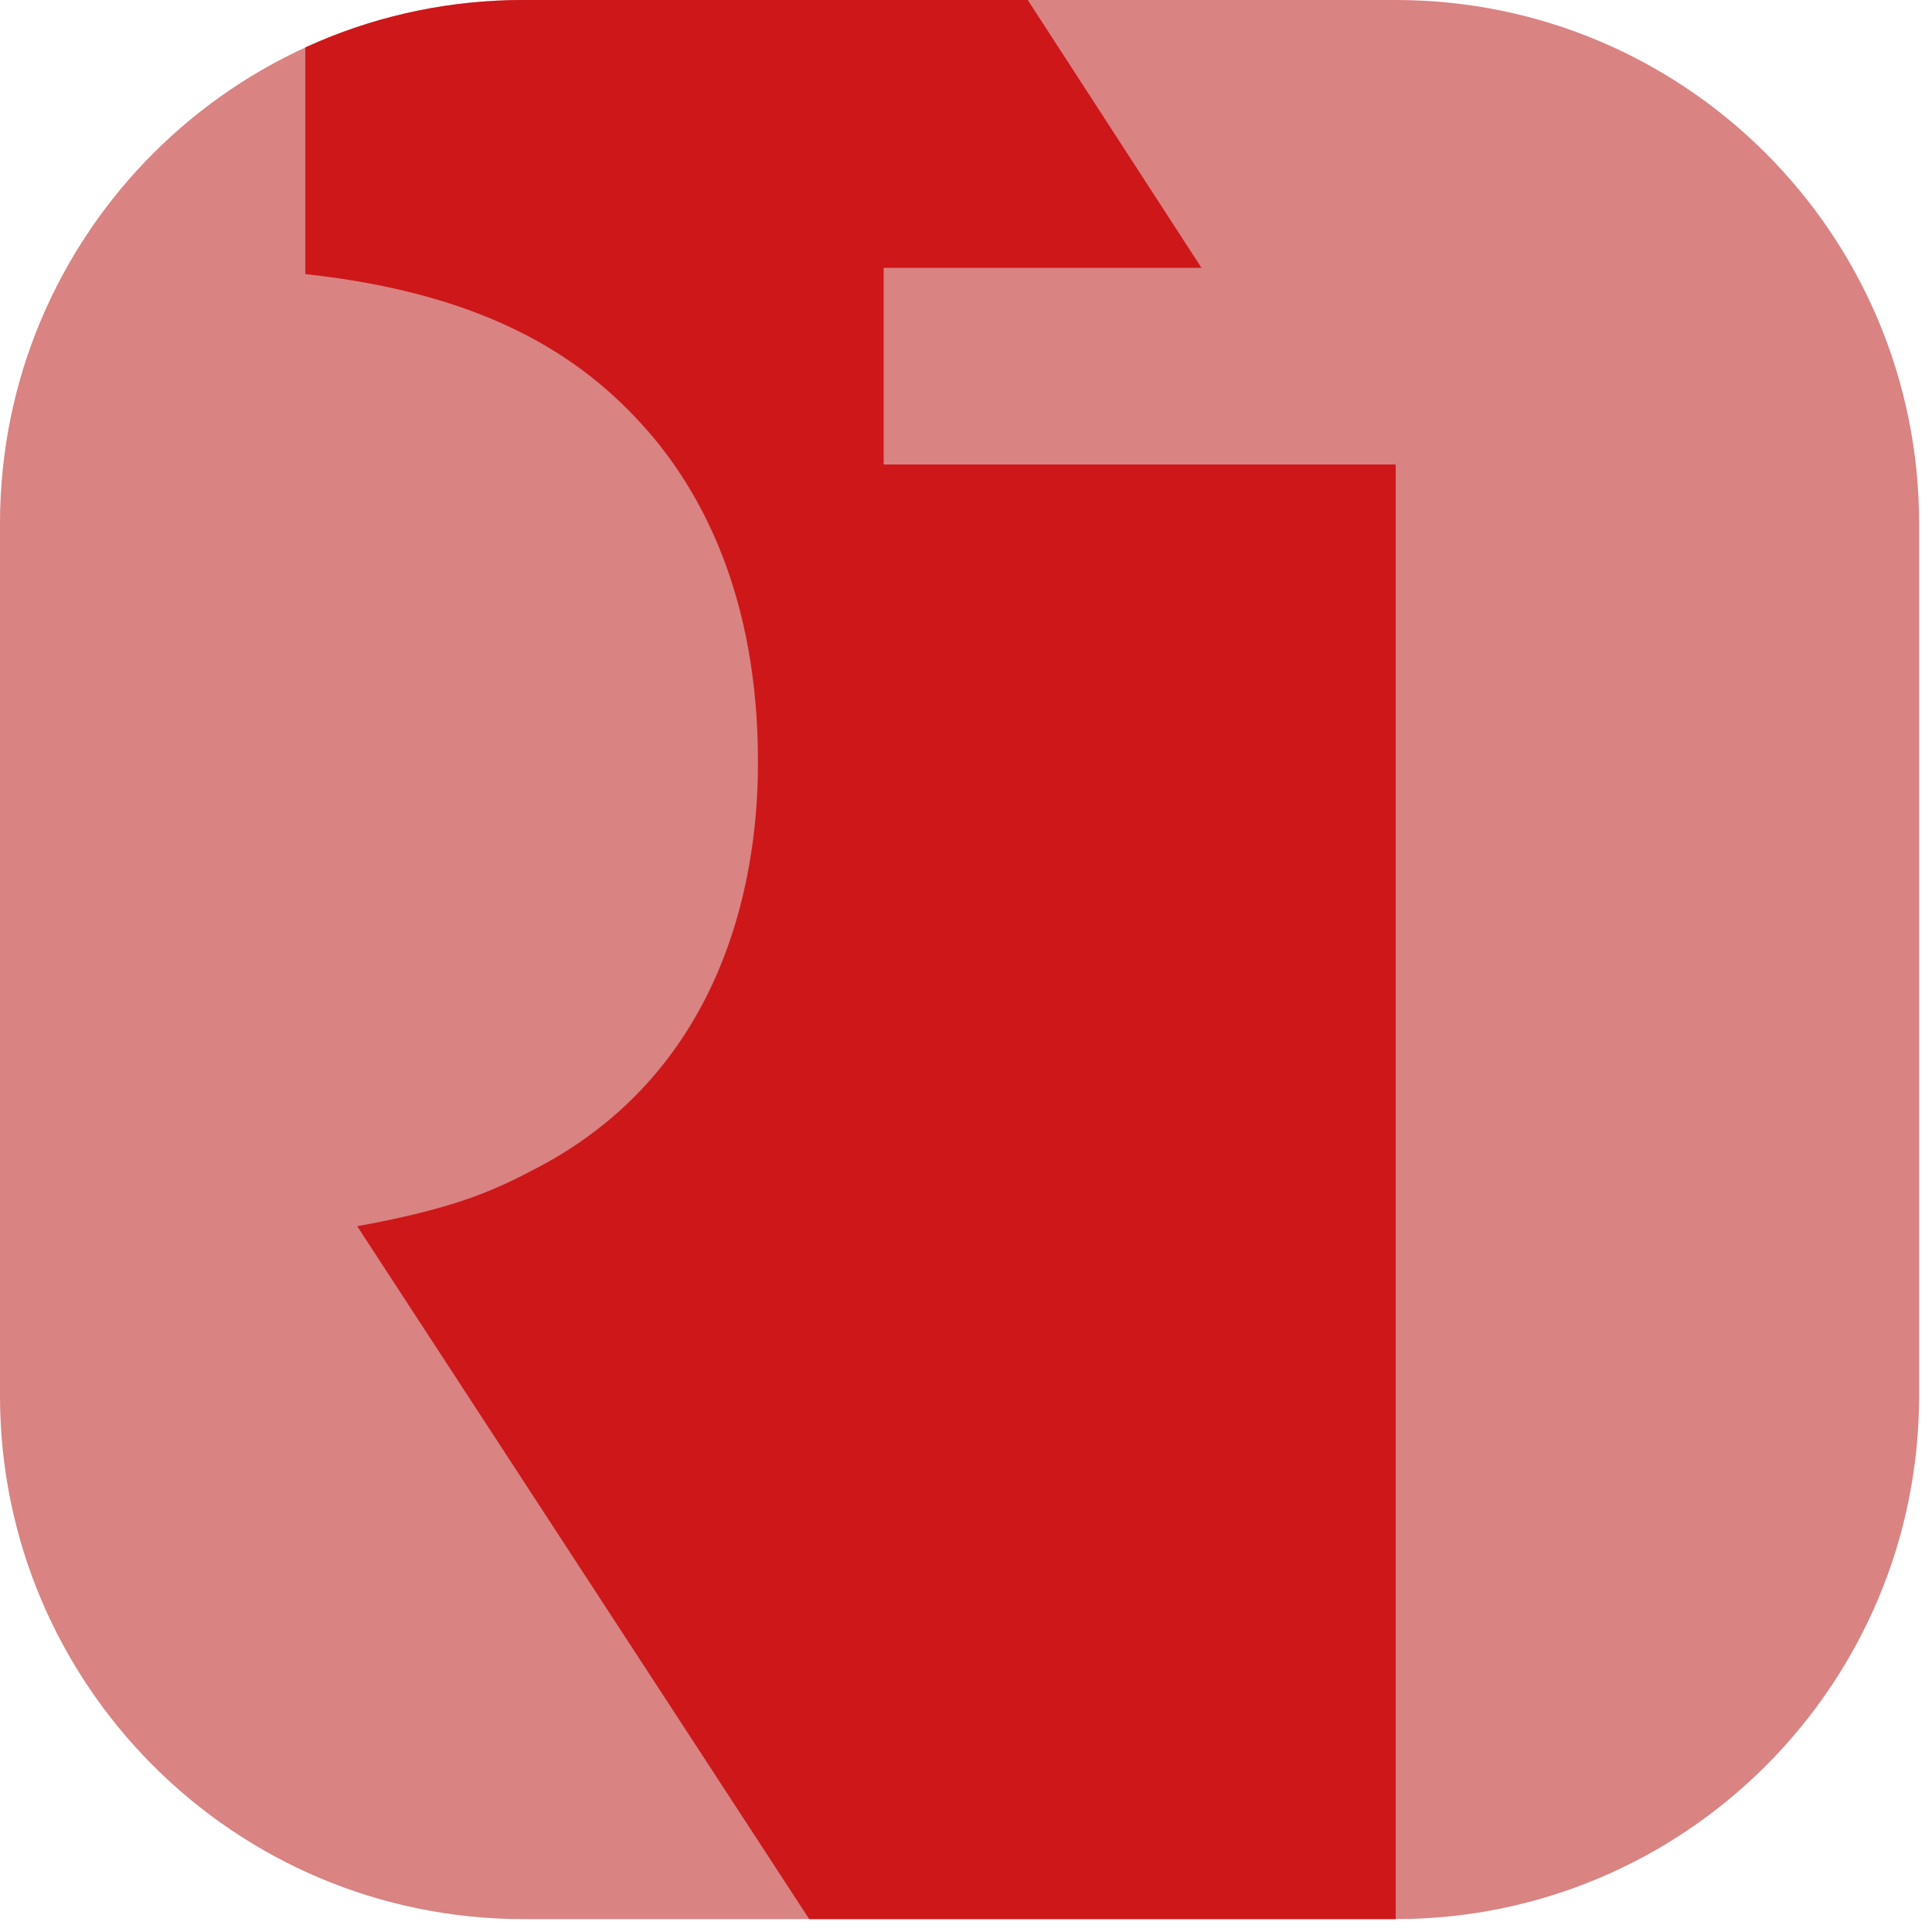 <?xml version="1.0" encoding="UTF-8" standalone="no"?><svg width="101" height="101" viewBox="0 0 101 101" fill="none" xmlns="http://www.w3.org/2000/svg">
<g clip-path="url(#clip0_794_10773)">
<path d="M0 27.362C0 12.25 12.25 0 27.362 0H72.964C88.076 0 100.326 12.25 100.326 27.362V72.964C100.326 88.076 88.076 100.326 72.964 100.326H27.362C12.25 100.326 0 88.076 0 72.964V27.362Z" fill="#D98383"/>
<path d="M62.832 14.036L38.939 -22.801H15.961V14.328C25.799 15.398 30.833 18.9 34.199 22.921C36.585 25.808 39.625 31.061 39.625 39.816C39.625 43.448 39.135 55.479 27.76 61.218C25.603 62.353 23.479 63.229 18.674 64.104L42.305 100.326H72.964V24.283H46.195V14.004H62.832V14.036Z" fill="#CD1719"/>
</g>
<defs>
<clipPath id="clip0_794_10773">
<path d="M0 27.362C0 12.25 12.25 0 27.362 0H72.964C88.076 0 100.326 12.25 100.326 27.362V72.964C100.326 88.076 88.076 100.326 72.964 100.326H27.362C12.25 100.326 0 88.076 0 72.964V27.362Z" fill="white"/>
</clipPath>
</defs>
</svg>
